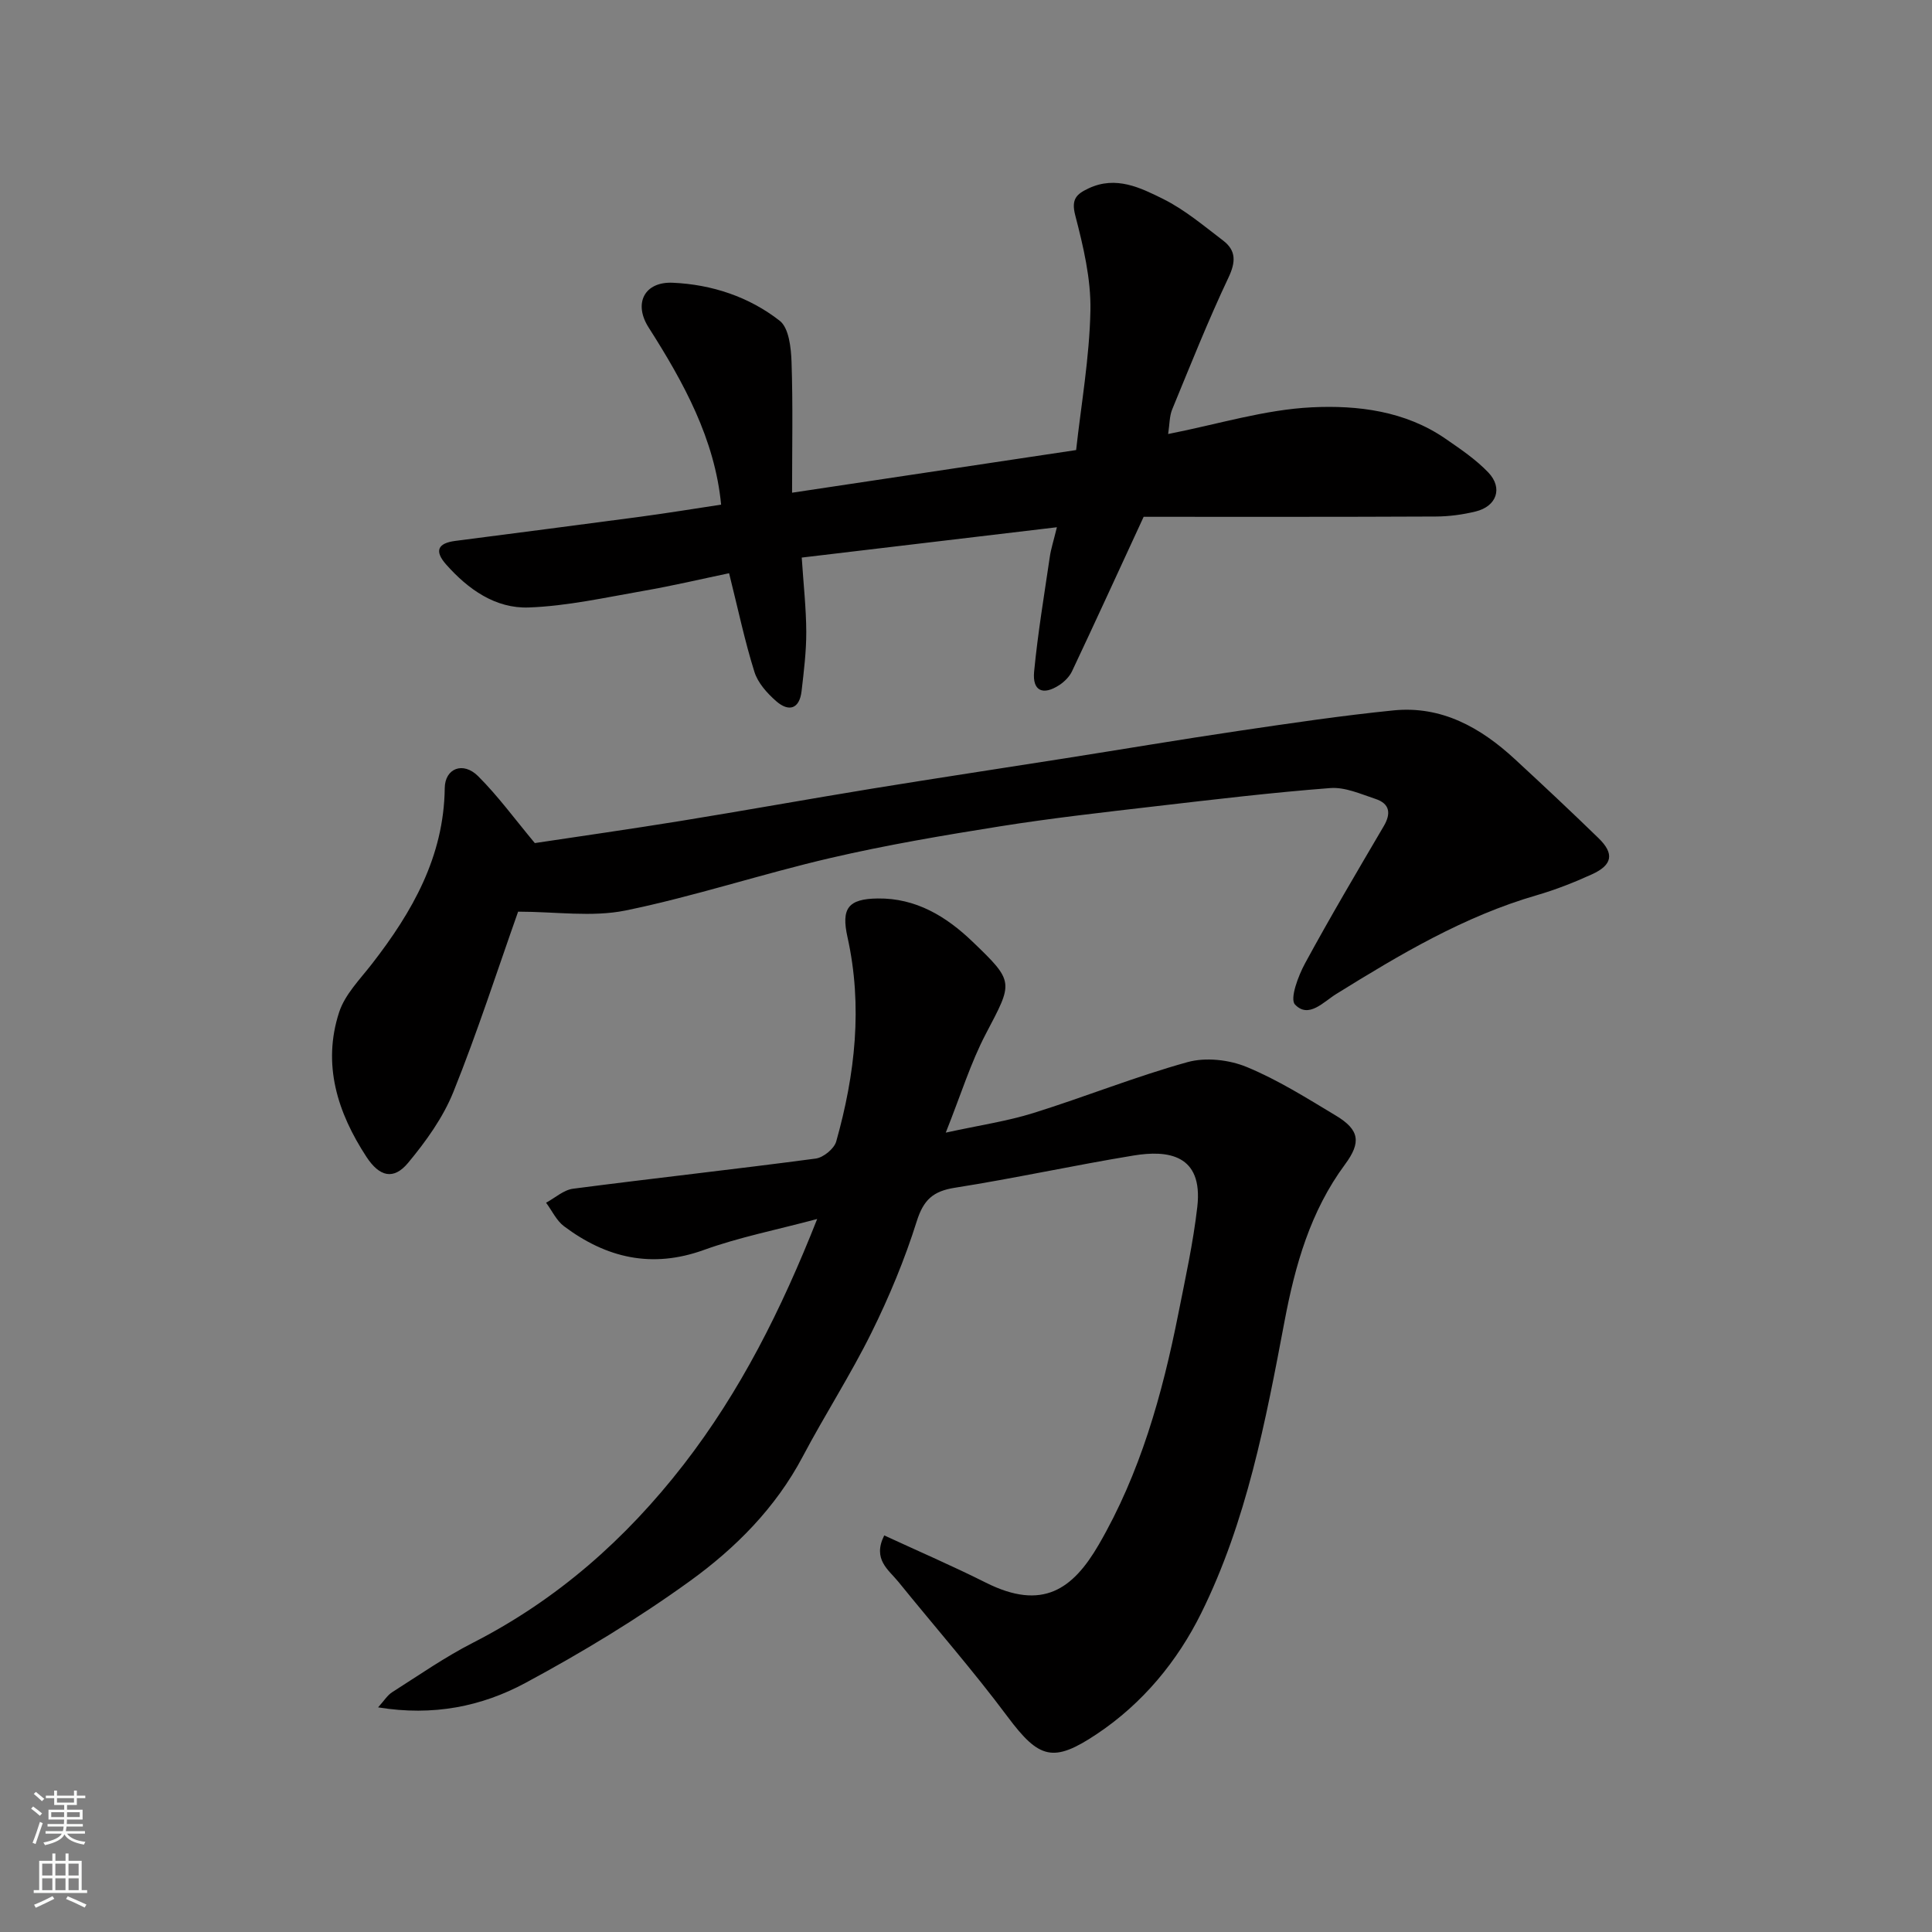 <svg enable-background="new 0 0 400 400" viewBox="0 0 400 400" xmlns="http://www.w3.org/2000/svg"><rect x="0" y="0" width="400" height="400" fill="#808080" stroke="none"/><g fill="#010000"><path d="m169.19 252.38c-8.5 2.27-16.18 3.78-23.46 6.41-10.78 3.89-20.2 1.66-28.96-4.91-1.57-1.18-2.49-3.23-3.71-4.87 1.86-1 3.64-2.65 5.6-2.9 16.73-2.18 33.5-4.02 50.22-6.24 1.59-.21 3.83-2.04 4.25-3.54 3.92-13.9 5.51-28.02 2.33-42.32-1.31-5.92.1-7.91 6.25-7.99 7.92-.11 14.18 3.71 19.6 8.9 8.81 8.44 8.41 8.41 2.8 19.12-3.14 5.99-5.15 12.56-8.3 20.46 7.05-1.54 12.73-2.37 18.14-4.06 10.7-3.34 21.13-7.55 31.92-10.54 3.75-1.04 8.6-.5 12.25 1.01 6.45 2.66 12.45 6.45 18.47 10.07 4.91 2.95 5.25 5.55 1.88 10.1-7.17 9.69-10.33 20.87-12.53 32.52-3.9 20.65-7.86 41.43-17.24 60.38-4.91 9.92-12.09 18.69-21.67 25.07-8.95 5.96-11.88 5.14-18.41-3.61-7.15-9.59-15.07-18.61-22.61-27.93-2.04-2.52-5.42-4.65-2.94-9.62 7.11 3.29 14.19 6.34 21.06 9.79 11.75 5.89 18.01 1.32 23.34-7.85 8.6-14.8 13.18-31.15 16.49-47.84 1.46-7.35 3.08-14.7 3.93-22.13 1.24-10.91-6.18-11.77-13.15-10.63-12.38 2.03-24.66 4.73-37.05 6.68-4.52.71-6.49 2.51-7.89 6.95-2.48 7.88-5.69 15.61-9.36 23.03-4.34 8.77-9.68 17.04-14.25 25.69-5.61 10.61-13.91 18.94-23.35 25.76-10.81 7.81-22.32 14.78-34.07 21.1-9 4.84-19.04 6.93-30.49 5.05 1.24-1.36 1.92-2.51 2.92-3.14 5.51-3.5 10.89-7.26 16.69-10.22 17.45-8.92 31.63-21.42 43.63-36.88 11.76-15.19 20.19-31.96 27.67-50.87z"/><path d="m236.78 107c-5.4 11.68-10.05 21.86-14.83 31.98-.53 1.12-1.57 2.16-2.62 2.85-3.4 2.22-5.6 1.23-5.23-2.74.76-7.96 2.09-15.87 3.25-23.8.23-1.61.75-3.18 1.47-6.13-17.8 2.12-35.07 4.17-52.83 6.28.37 5.64.92 10.51.94 15.38.01 4.08-.5 8.18-.97 12.25-.43 3.75-2.66 4.38-5.27 2.09-1.87-1.64-3.79-3.78-4.5-6.07-1.99-6.34-3.36-12.88-5.24-20.41-5.52 1.15-11.61 2.59-17.76 3.66-7.87 1.37-15.77 3.14-23.7 3.43-6.9.26-12.57-3.75-17.14-8.92-2.46-2.79-1.71-4.39 1.9-4.86 12.81-1.66 25.63-3.31 38.43-5.02 5.51-.74 11-1.64 16.62-2.49-1.3-13.55-7.74-25.28-15.01-36.68-3.18-4.98-.88-9.53 5.02-9.26 8.09.36 15.77 2.91 22.12 7.87 1.91 1.49 2.35 5.6 2.45 8.54.3 8.88.11 17.77.11 27.06 20.49-3.08 39.48-5.93 58.81-8.83 1.03-9.36 2.76-19.1 2.96-28.87.13-6.57-1.47-13.29-3.14-19.72-.88-3.39.26-4.41 2.78-5.6 5.65-2.65 10.72-.13 15.41 2.2 4.47 2.22 8.41 5.56 12.43 8.62 2.69 2.06 2.64 4.4 1.11 7.64-4.23 8.94-7.89 18.16-11.66 27.31-.58 1.41-.53 3.09-.84 5.1 10.33-2.03 19.99-5.06 29.77-5.53 9.48-.46 19.34.75 27.68 6.52 3.09 2.13 6.27 4.28 8.84 6.97 3.07 3.22 1.73 7.02-2.64 8.08-2.68.65-5.49 1.03-8.24 1.04-20.57.1-41.15.06-60.48.06z"/><path d="m107.27 188.75c-4.34 12.26-8.43 24.97-13.4 37.32-2.14 5.32-5.69 10.25-9.39 14.7-3 3.6-5.92 2.86-8.61-1.25-6.01-9.19-9.17-19.14-5.66-29.94 1.2-3.69 4.32-6.82 6.8-10.02 8.36-10.77 14.9-22.21 15.07-36.4.05-4.09 3.79-5.56 6.9-2.47 4.11 4.09 7.56 8.84 11.75 13.86 9.23-1.39 19.69-2.88 30.12-4.57 13.2-2.14 26.37-4.52 39.57-6.68 13.38-2.18 26.78-4.2 40.17-6.31 11.93-1.88 23.85-3.89 35.8-5.66 10.68-1.58 21.37-3.17 32.11-4.25 9.96-1 18.05 3.55 25.13 10.09 5.84 5.39 11.64 10.83 17.34 16.37 3.3 3.21 2.88 5.55-1.4 7.49-3.69 1.68-7.5 3.18-11.39 4.31-15.08 4.37-28.36 12.29-41.55 20.47-2.62 1.62-5.7 5.14-8.51 2.17-1.12-1.18.66-5.92 2.07-8.52 5.21-9.6 10.78-19.01 16.31-28.43 1.56-2.66 1.21-4.65-1.71-5.62-3.06-1.01-6.32-2.49-9.38-2.25-12.09.93-24.14 2.37-36.19 3.77-10.73 1.25-21.48 2.45-32.15 4.15-11.75 1.87-23.51 3.86-35.09 6.55-14.24 3.3-28.18 7.95-42.48 10.88-6.95 1.41-14.45.24-22.23.24z"/></g><path d="m6.44 374.46.42-.45c.65.47 1.27.95 1.85 1.44l-.45.49c-.65-.56-1.25-1.06-1.82-1.48m.93 7.33-.63-.26c.55-1.36 1.05-2.8 1.52-4.33.19.1.38.19.59.27-.46 1.29-.95 2.73-1.48 4.32m-.38-10.38.44-.42c.43.34 1.01.82 1.74 1.44l-.49.49c-.53-.51-1.09-1.01-1.69-1.51m2.5.35h1.72v-1.04h.59v1.04h3.52v-1.04h.59v1.04h1.75v.53h-1.75v1.42h-2.03v.97h3.22v2.03h-3.24c0 .35-.01.66-.03.93h3.32v.53h-3.37c-.03.27-.08.58-.15.94h3.96v.53h-3.71c.67.92 1.93 1.48 3.79 1.68-.13.24-.23.44-.29.59-2.13-.38-3.48-1.08-4.04-2.12-.43.97-1.77 1.72-4.03 2.23-.09-.19-.2-.37-.33-.55 2.1-.42 3.37-1.03 3.81-1.83h-3.36v-.53h3.58c.08-.29.13-.61.16-.94h-3.33v-.53h3.39c.02-.27.04-.58.04-.93h-3.23v-2.03h3.25v-.97h-2.07v-1.42h-1.73zm1.12 3.44v1h2.65c.01-.3.02-.44.01-.4v-.25-.35zm1.19-2h3.52v-.91h-3.52zm4.71 2h-2.63v.59c0 .15-.01.28-.01.4h2.64z" fill="#fafbfa"/><path d="m13.56 383.74h.63v1.52h2.72v6.07h1.13v.6h-11.06v-.6h1.13v-6.07h2.73v-1.52h.63v1.52h2.1v-1.52zm-2.69 8.83.38.56c-1.24.63-2.53 1.25-3.85 1.85-.1-.21-.21-.42-.34-.63 1.36-.55 2.63-1.15 3.81-1.78m-2.13-4.27h2.1v-2.45h-2.1zm0 3.04h2.1v-2.46h-2.1zm2.72-3.04h2.1v-2.45h-2.1zm0 3.04h2.1v-2.46h-2.1zm6.07 3.6c-1.41-.71-2.7-1.3-3.86-1.78l.35-.56c1.45.62 2.75 1.19 3.88 1.72zm-1.25-9.09h-2.1v2.45h2.1zm-2.09 5.49h2.1v-2.46h-2.1z" fill="#fafbfa"/></svg>